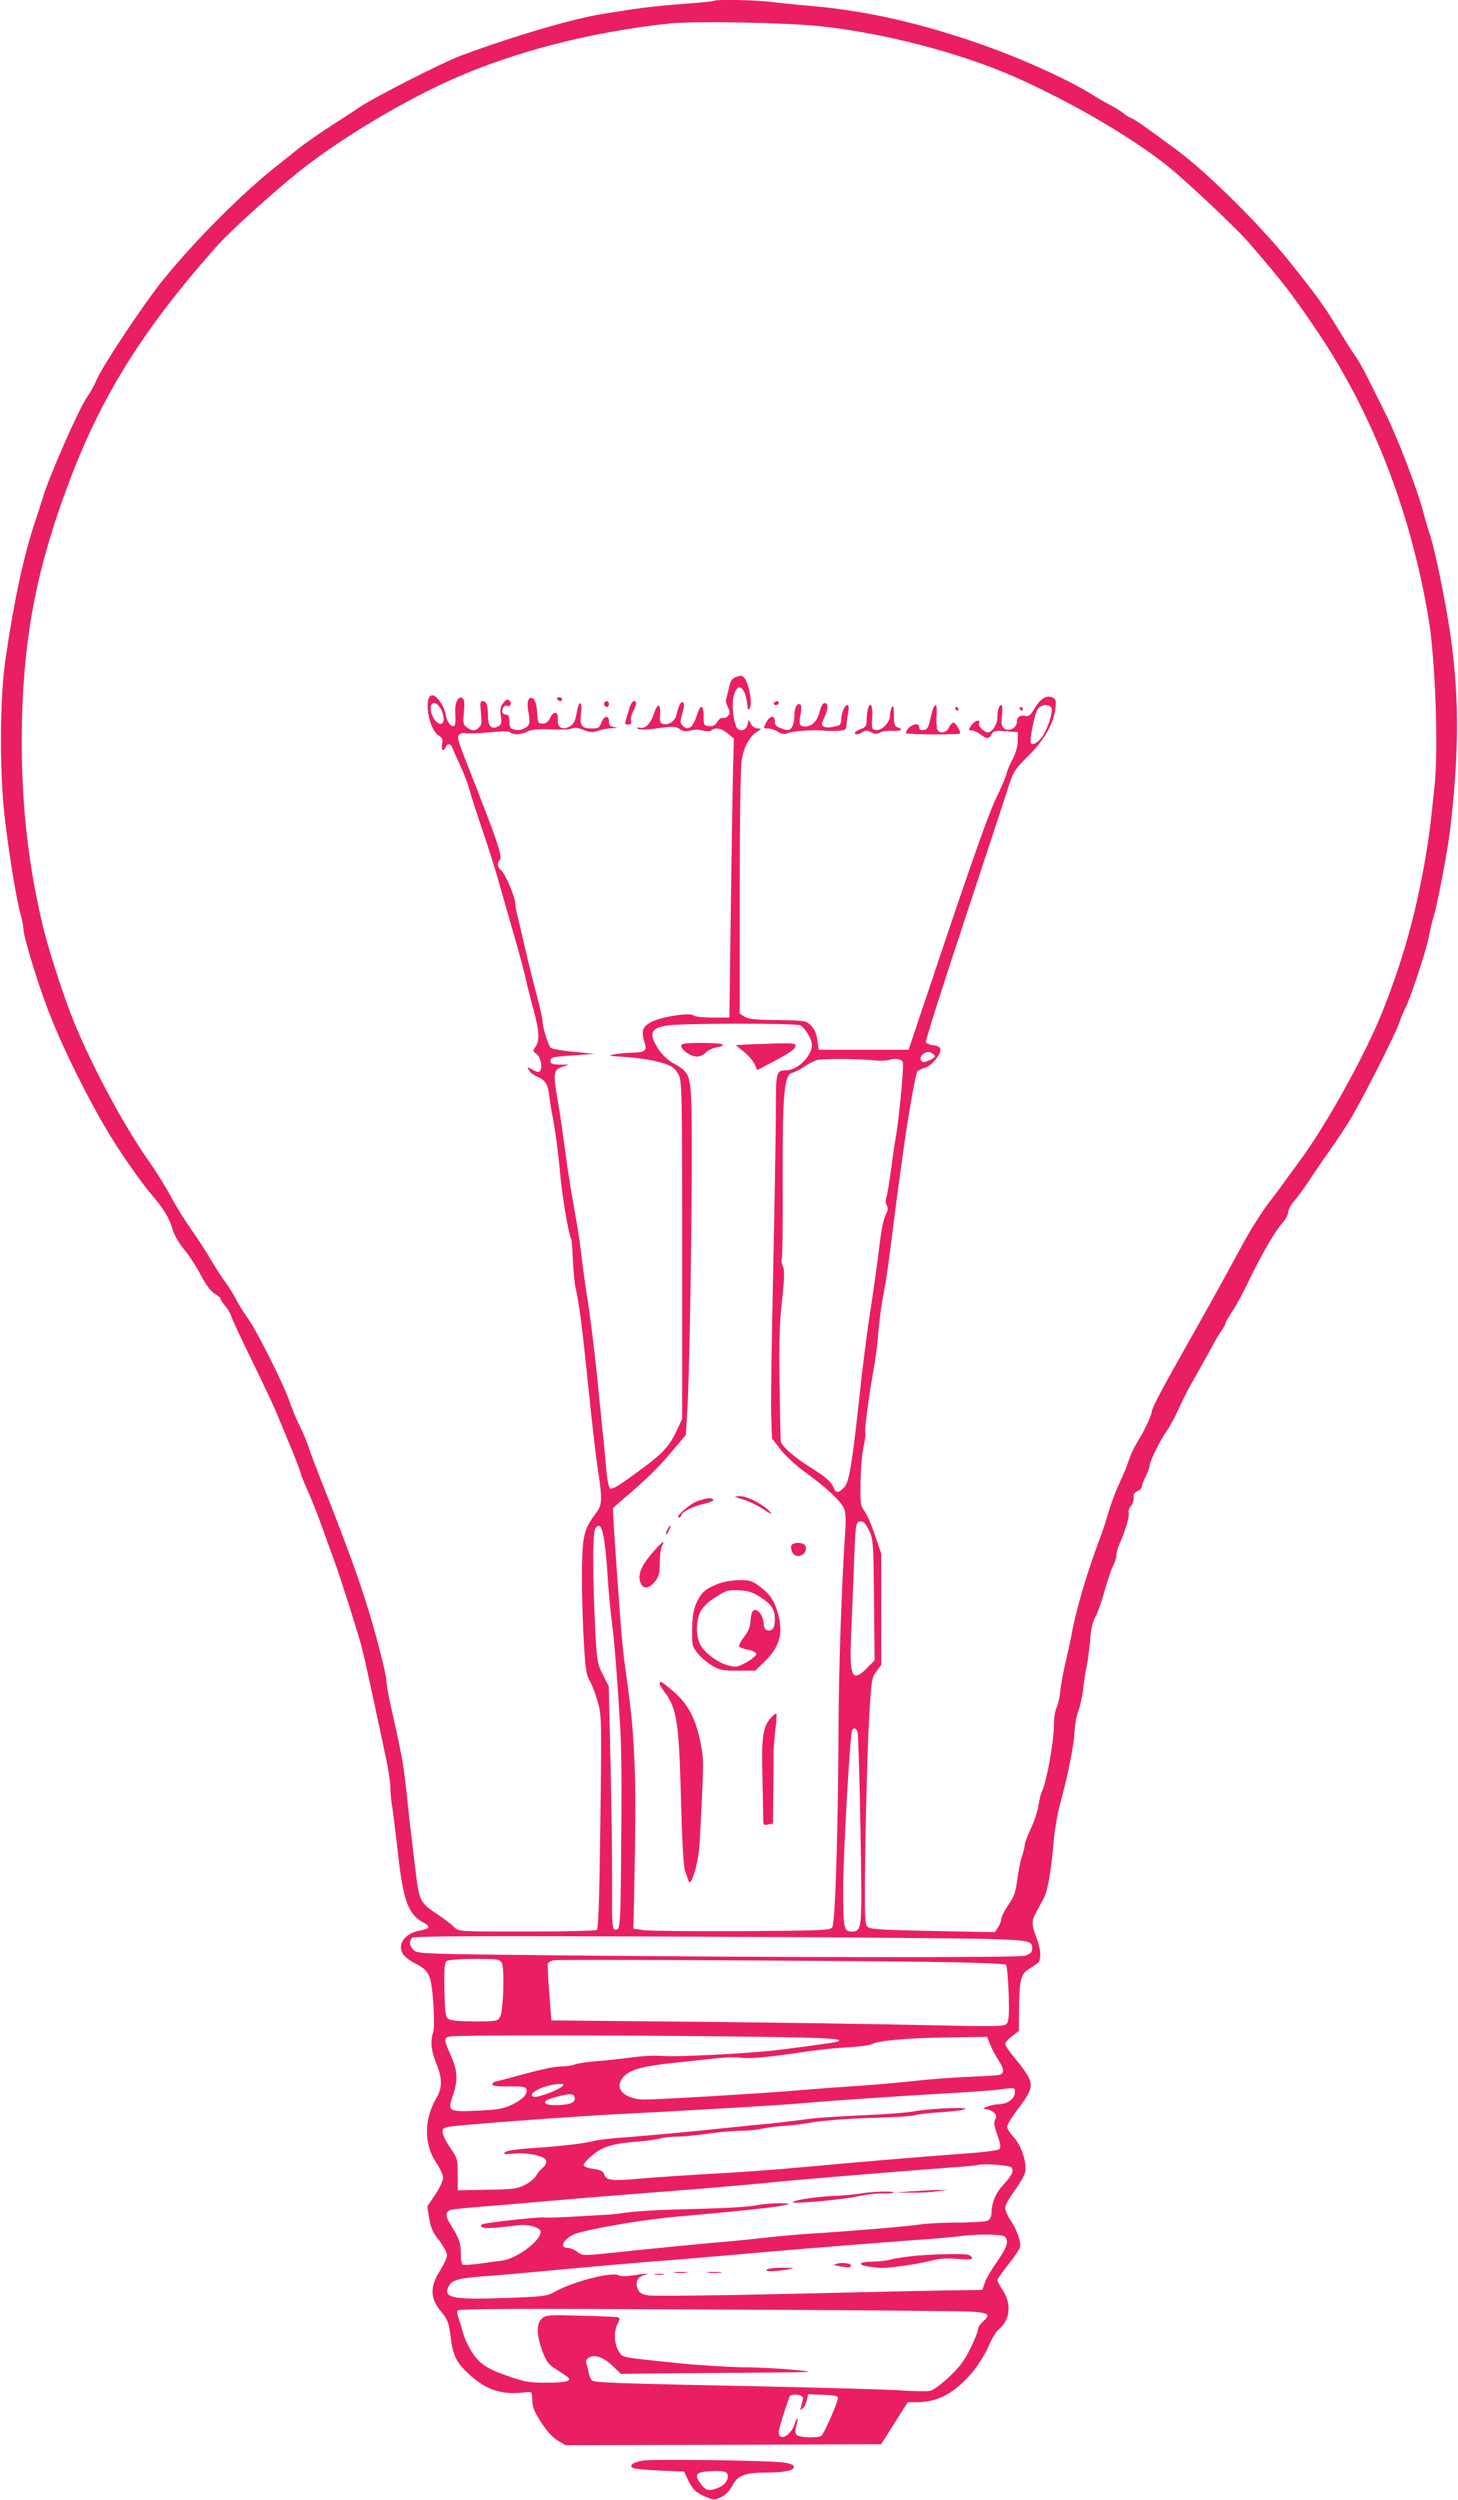 <?xml version="1.0" standalone="no"?>
<!DOCTYPE svg PUBLIC "-//W3C//DTD SVG 20010904//EN"
 "http://www.w3.org/TR/2001/REC-SVG-20010904/DTD/svg10.dtd">
<svg version="1.0" xmlns="http://www.w3.org/2000/svg"
 width="747pt" height="1280pt" viewBox="0 0 747 1280"
 preserveAspectRatio="xMidYMid meet">
<g transform="translate(0,1280) scale(0.1,-0.1)"
fill="#e91e63" stroke="none">
<path d="M3659 12796 c-3 -3 -74 -10 -159 -16 -85 -6 -198 -18 -250 -26 -52
-8 -124 -19 -160 -25 -150 -23 -463 -115 -726 -213 -93 -34 -435 -208 -519
-263 -49 -33 -129 -84 -176 -115 -47 -31 -110 -75 -140 -99 -30 -24 -75 -60
-99 -79 -178 -138 -426 -385 -596 -595 -99 -123 -303 -430 -338 -507 -13 -32
-36 -72 -49 -90 -39 -52 -200 -417 -228 -518 -6 -19 -23 -73 -39 -120 -58
-173 -108 -404 -152 -705 -29 -201 -31 -566 -5 -800 20 -178 59 -421 82 -505
8 -30 15 -65 15 -77 0 -35 66 -254 121 -401 82 -219 251 -553 374 -736 58 -88
130 -187 159 -220 65 -76 93 -121 111 -183 8 -28 33 -70 58 -100 24 -28 62
-86 84 -129 28 -53 52 -85 72 -97 17 -10 31 -22 31 -27 0 -5 11 -21 24 -37 13
-15 27 -39 31 -53 4 -14 51 -115 105 -225 54 -110 110 -229 125 -265 15 -36
49 -118 76 -183 27 -65 49 -123 49 -129 0 -6 17 -47 37 -92 20 -44 54 -130 75
-191 22 -60 49 -135 60 -165 30 -80 127 -386 143 -450 13 -51 63 -280 120
-550 14 -63 25 -135 25 -160 0 -25 4 -72 10 -105 5 -33 18 -139 29 -235 27
-245 53 -314 134 -356 35 -19 28 -30 -23 -39 -76 -13 -117 -72 -85 -121 8 -13
37 -35 64 -48 71 -37 80 -57 91 -202 5 -77 5 -136 -1 -151 -15 -41 -10 -95 16
-158 32 -78 32 -125 -1 -181 -62 -106 -62 -233 0 -326 20 -29 36 -64 36 -79 0
-14 -18 -53 -40 -86 l-41 -60 10 -62 c8 -49 19 -73 51 -113 22 -28 40 -61 40
-75 0 -13 -16 -48 -35 -78 -53 -84 -52 -142 4 -210 35 -42 40 -55 50 -132 12
-97 30 -132 100 -195 87 -79 169 -103 291 -86 21 2 25 -1 26 -22 2 -57 6 -70
47 -134 28 -43 58 -76 84 -92 l41 -24 808 2 808 3 21 32 c11 18 42 66 68 108
l48 75 48 0 c107 0 197 50 286 157 29 36 66 95 81 132 15 36 38 74 51 84 59
47 67 133 19 203 -14 21 -26 43 -26 49 0 5 25 41 55 79 31 38 58 79 61 90 6
27 -16 91 -50 140 -14 21 -26 49 -26 61 0 13 21 51 46 85 26 35 50 77 55 94
13 45 -16 138 -57 183 -19 20 -34 44 -34 54 0 9 22 46 50 83 97 130 97 135
-17 276 -24 28 -43 58 -43 65 0 7 16 25 35 39 l35 27 1 97 c1 162 8 193 49
219 19 12 41 27 48 33 18 16 15 72 -8 130 -25 62 -25 86 -2 127 9 17 26 49 38
70 22 39 39 140 53 303 5 52 18 129 29 170 42 153 75 317 77 380 2 36 10 85
20 110 9 25 21 77 25 115 4 39 12 90 18 115 5 25 13 83 17 130 4 56 13 96 26
119 11 18 33 79 48 135 16 55 36 115 45 131 9 17 16 41 16 53 0 13 7 38 15 55
28 61 54 148 48 163 -3 8 2 23 12 34 9 10 15 29 13 42 -2 16 4 26 20 33 12 5
22 16 22 23 0 7 9 30 20 52 11 22 20 46 20 55 0 22 54 132 89 180 15 22 41 69
57 105 16 36 44 92 62 125 60 105 84 149 114 204 16 30 38 67 49 82 10 15 19
31 19 36 0 5 16 33 36 62 19 30 54 93 76 140 67 140 138 263 174 304 19 20 34
48 34 61 0 13 14 38 31 57 17 19 49 63 73 99 23 36 71 106 106 155 35 50 81
119 103 155 60 97 235 441 256 503 10 30 24 62 30 73 22 37 110 302 121 365 7
35 18 84 26 109 20 65 72 340 84 445 48 409 46 708 -5 1035 -27 169 -73 390
-95 460 -12 36 -32 103 -44 150 -30 108 -131 371 -184 475 -22 44 -61 123 -87
175 -26 52 -57 109 -70 125 -12 17 -55 84 -95 150 -67 110 -108 166 -238 329
-150 189 -423 459 -579 575 -168 124 -219 160 -239 167 -11 4 -28 15 -39 25
-11 9 -40 27 -65 40 -25 13 -67 37 -95 55 -134 84 -407 205 -635 280 -296 98
-544 151 -810 174 -69 6 -158 15 -198 20 -74 10 -285 14 -293 6z m551 -131
c322 -35 708 -136 980 -255 311 -136 661 -344 835 -496 133 -116 320 -295 372
-355 176 -204 220 -261 345 -445 289 -426 486 -933 578 -1486 34 -207 50 -665
30 -853 -24 -231 -33 -296 -60 -441 -49 -259 -112 -475 -208 -716 -89 -222
-289 -582 -427 -768 -39 -52 -77 -105 -85 -116 -8 -12 -42 -57 -75 -100 -33
-44 -95 -142 -136 -219 -96 -178 -167 -305 -293 -528 -118 -209 -164 -297
-165 -315 -1 -20 -40 -102 -73 -154 -16 -26 -36 -67 -43 -90 -7 -24 -28 -77
-48 -118 -19 -41 -44 -106 -55 -145 -11 -38 -31 -101 -46 -140 -65 -171 -125
-374 -146 -495 -4 -25 -18 -85 -29 -135 -12 -49 -25 -117 -28 -150 -3 -33 -12
-72 -19 -87 -8 -15 -14 -53 -14 -85 0 -89 -38 -299 -62 -346 -5 -10 -13 -43
-18 -74 -5 -31 -23 -84 -40 -119 -16 -35 -30 -71 -30 -81 0 -9 -6 -35 -14 -58
-8 -22 -18 -75 -24 -118 -8 -65 -16 -88 -46 -131 -20 -29 -36 -61 -36 -72 0
-11 -8 -30 -17 -43 l-16 -24 -321 6 c-289 6 -322 9 -335 25 -11 14 -12 92 -7
437 4 231 12 513 19 627 11 195 13 208 37 240 l25 33 0 285 0 285 -33 96 c-17
53 -42 109 -54 124 -19 25 -21 38 -19 149 1 68 8 149 16 181 7 32 11 64 8 72
-5 12 26 236 48 349 5 28 14 100 19 160 5 60 16 145 25 189 16 83 26 152 50
345 8 63 21 167 30 230 9 63 20 144 25 180 23 169 62 386 70 394 6 6 24 15 42
20 35 12 81 70 76 95 -2 10 -16 17 -36 19 -18 2 -35 9 -38 16 -3 7 80 269 184
582 103 313 206 623 227 689 38 119 39 120 111 192 82 80 132 167 141 243 5
40 3 50 -13 58 -30 15 -62 -3 -92 -53 -20 -34 -32 -45 -45 -41 -29 7 -47 -4
-47 -30 0 -32 -42 -53 -66 -33 -13 11 -15 24 -10 66 3 29 2 53 -3 53 -13 0
-21 -26 -21 -66 0 -31 -27 -74 -48 -74 -19 0 -51 32 -46 45 10 25 -22 17 -40
-10 -16 -24 -15 -25 2 -25 11 0 31 -9 45 -20 32 -25 44 -25 57 0 10 18 18 20
73 16 l62 -5 -1 -45 c0 -28 -10 -63 -26 -93 -14 -26 -29 -61 -32 -78 -4 -16
-28 -73 -54 -125 -30 -60 -119 -310 -247 -690 l-200 -595 -230 0 -230 0 -7 49
c-5 33 -15 58 -33 75 -25 25 -29 26 -171 28 -114 1 -151 5 -170 18 l-24 15 0
618 c0 373 4 642 10 680 12 69 40 121 80 146 24 15 24 15 3 16 -13 0 -28 10
-35 23 l-12 22 -6 -25 c-8 -34 -47 -40 -59 -8 -17 46 -22 117 -11 157 18 68
55 49 67 -35 5 -42 8 -46 16 -26 12 26 -6 118 -27 148 -12 15 -19 17 -42 9
-24 -9 -31 -19 -40 -60 -6 -28 -13 -54 -15 -60 -1 -5 3 -22 11 -37 11 -23 11
-30 0 -43 -7 -9 -19 -14 -26 -11 -7 3 -20 -6 -29 -20 -12 -19 -23 -24 -43 -22
-25 3 -27 6 -27 50 0 63 -16 65 -35 5 -20 -63 -45 -81 -73 -52 -13 13 -13 21
-1 62 9 30 11 50 5 56 -11 11 -25 -16 -36 -66 -6 -30 -44 -53 -70 -43 -13 4
-16 16 -13 49 4 58 -14 59 -32 2 -17 -52 -45 -79 -74 -71 -12 3 -15 1 -9 -5 6
-6 41 -6 101 2 80 11 93 10 115 -4 19 -12 33 -14 56 -7 18 5 44 5 63 -1 21 -5
36 -5 42 1 18 18 54 11 85 -16 l31 -26 -5 -181 c-2 -100 -7 -422 -11 -714 l-7
-533 -87 0 c-51 0 -91 5 -97 11 -15 15 -150 -4 -208 -30 -51 -23 -62 -49 -44
-103 16 -49 6 -57 -66 -58 -27 -1 -68 -4 -90 -9 -34 -6 -24 -8 60 -13 99 -7
194 -26 234 -48 12 -6 29 -25 38 -43 17 -30 18 -90 18 -897 l0 -865 -27 -58
c-43 -92 -74 -123 -253 -251 -56 -40 -81 -53 -90 -46 -7 6 -15 49 -19 98 -4
48 -13 146 -21 217 -7 72 -19 184 -25 250 -16 157 -36 317 -55 435 -8 52 -20
138 -26 190 -5 52 -21 154 -34 225 -13 72 -31 182 -40 245 -24 176 -32 237
-50 340 -21 126 -19 142 25 157 l35 12 -47 0 c-40 1 -48 4 -48 20 0 17 11 20
113 27 l112 8 -107 11 c-59 5 -111 15 -116 20 -14 15 -42 105 -42 134 0 14
-13 73 -29 131 -15 58 -41 159 -56 225 -15 66 -34 145 -41 175 -8 30 -14 63
-14 74 0 31 -50 150 -71 168 -21 18 -24 39 -9 54 17 17 -9 92 -179 523 -33 83
-39 106 -30 118 8 8 22 12 35 9 12 -3 66 -1 120 4 66 7 101 7 108 0 14 -14 56
-12 88 4 20 11 53 14 120 11 50 -2 99 0 108 5 12 6 31 4 59 -7 35 -14 48 -14
75 -5 18 7 50 13 72 13 30 2 33 3 12 6 -22 3 -28 10 -28 29 0 34 -26 30 -39
-6 -9 -26 -15 -30 -49 -30 -52 0 -63 15 -55 78 8 69 -11 69 -23 0 -7 -42 -15
-55 -36 -68 -38 -21 -64 -4 -60 39 3 40 -22 42 -40 4 -9 -20 -21 -28 -38 -28
-23 0 -25 4 -28 57 -2 35 -9 61 -18 69 -22 18 -36 -6 -29 -51 12 -75 11 -83
-16 -98 -16 -10 -36 -13 -52 -8 -23 5 -27 12 -27 41 0 24 -5 35 -14 35 -8 0
-17 4 -20 9 -10 15 6 43 20 37 18 -7 29 13 14 27 -9 9 -16 6 -31 -12 -16 -19
-18 -33 -13 -67 5 -37 3 -44 -16 -54 -32 -17 -50 3 -50 55 0 54 -8 75 -27 75
-13 0 -14 -10 -9 -59 5 -47 4 -62 -9 -75 -20 -20 -35 -20 -62 -1 -20 14 -22
22 -16 79 4 46 2 65 -7 71 -24 15 -42 -25 -37 -83 2 -29 0 -55 -5 -58 -16 -10
-38 18 -45 58 -6 42 -45 98 -68 98 -46 0 -21 -171 31 -205 21 -13 24 -21 19
-46 -7 -30 8 -41 19 -14 7 20 25 19 33 -2 3 -10 21 -49 39 -88 18 -38 40 -95
48 -125 8 -30 40 -129 71 -220 31 -91 66 -203 79 -250 13 -47 45 -157 70 -245
26 -88 56 -198 67 -245 10 -47 30 -125 44 -175 28 -107 31 -152 9 -184 -15
-21 -15 -23 4 -37 21 -15 33 -66 20 -86 -6 -10 -14 -9 -38 4 -30 17 -30 17
-20 -2 6 -11 26 -26 45 -34 40 -17 54 -40 60 -103 3 -26 8 -59 11 -73 14 -62
35 -215 44 -320 9 -107 43 -311 56 -331 3 -5 7 -55 9 -111 3 -57 9 -121 14
-143 18 -75 34 -202 60 -455 24 -236 42 -395 56 -485 21 -139 20 -172 -9 -209
-61 -81 -70 -111 -74 -266 -2 -80 1 -238 7 -352 9 -179 14 -211 31 -242 12
-19 31 -68 42 -108 20 -71 21 -85 14 -618 -5 -409 -10 -546 -19 -552 -7 -4
-169 -8 -360 -8 -348 0 -348 0 -370 23 -12 12 -47 39 -78 60 -100 67 -100 67
-122 244 -23 190 -32 265 -46 403 -6 57 -16 129 -22 160 -17 88 -37 178 -59
276 -11 50 -20 103 -20 117 0 34 -59 262 -109 417 -44 139 -114 328 -216 585
-37 94 -72 186 -77 205 -6 19 -25 64 -43 100 -18 36 -40 90 -50 120 -26 81
-169 367 -215 430 -22 30 -50 75 -62 100 -13 25 -38 65 -57 90 -18 25 -51 76
-73 114 -22 38 -68 108 -101 155 -33 47 -81 124 -105 171 -25 47 -76 128 -113
180 -120 170 -282 470 -377 700 -54 131 -138 389 -167 518 -80 344 -111 671
-102 1047 12 437 78 771 237 1196 168 449 379 787 755 1212 59 67 210 207 375
346 205 174 553 388 835 514 320 143 723 246 1120 287 130 13 605 4 775 -15z
m-1955 -3489 c9 -13 17 -37 18 -52 3 -44 -33 -39 -56 7 -28 59 4 97 38 45z
m3132 -2 c9 -24 -24 -119 -53 -154 -26 -31 -54 -40 -54 -17 0 39 23 145 36
165 17 26 62 30 71 6z m-1287 -1624 c25 -13 60 -72 60 -101 0 -55 -74 -129
-130 -129 -55 -1 -55 -2 -55 -237 -1 -120 -7 -483 -14 -808 -7 -324 -12 -646
-10 -715 l4 -125 45 -58 c25 -32 81 -83 125 -115 106 -76 185 -150 200 -187 8
-21 10 -61 4 -140 -17 -249 -32 -690 -33 -1000 -2 -520 -17 -982 -32 -1003
-11 -16 -50 -17 -461 -20 -246 -1 -473 1 -503 5 l-55 8 4 165 c8 399 8 546 1
705 -8 165 -14 231 -46 460 -9 61 -19 164 -24 230 -5 66 -13 183 -19 260 -5
77 -13 184 -16 237 l-5 96 56 49 c112 95 178 159 247 242 l71 84 8 136 c11
189 23 951 22 1342 -1 375 0 371 -91 423 -29 16 -61 46 -77 70 -54 82 -45 111
40 125 72 12 661 13 684 1z m690 -159 c0 -5 -14 -14 -31 -21 -26 -11 -32 -11
-40 1 -14 22 27 52 52 39 10 -6 19 -14 19 -19z m-315 -20 c33 -4 70 -2 82 2
12 5 33 7 47 3 24 -6 25 -9 21 -69 -6 -101 -25 -275 -35 -327 -5 -26 -16 -102
-25 -169 -9 -67 -19 -131 -24 -143 -5 -14 -4 -30 2 -40 8 -12 7 -25 -6 -50 -9
-18 -21 -73 -27 -123 -12 -102 -33 -253 -61 -435 -10 -69 -25 -188 -34 -265
-49 -455 -63 -544 -91 -572 -29 -29 -42 -29 -53 0 -12 29 -42 56 -116 102 -91
57 -153 112 -155 138 -1 12 -4 146 -6 297 -3 208 0 311 13 423 12 114 13 154
4 173 -6 14 -9 30 -6 35 4 5 6 185 5 401 -1 451 7 544 49 555 13 3 43 18 65
34 23 15 52 29 66 32 38 7 217 6 285 -2z m-22 -2408 c21 -46 22 -64 25 -356
l3 -308 -39 -40 c-77 -77 -91 -47 -81 176 4 88 10 243 14 345 8 221 9 230 36
230 14 0 26 -14 42 -47z m-1356 -59 c6 -43 14 -128 17 -189 4 -60 13 -159 21
-220 14 -110 31 -328 44 -565 4 -69 6 -237 5 -375 -4 -650 -4 -635 -32 -635
-15 0 -17 22 -16 233 1 127 -3 408 -8 622 l-9 390 -30 60 c-29 57 -31 68 -40
245 -13 280 -13 489 2 506 22 27 34 8 46 -72z m1297 -976 c6 -26 19 -627 19
-846 -1 -151 -6 -172 -47 -172 -43 0 -46 14 -46 220 0 168 34 772 45 808 7 20
24 14 29 -10z m714 -1057 c172 -7 185 -11 180 -56 -2 -13 -15 -22 -38 -29 -39
-10 -1234 -9 -2371 2 -705 7 -738 8 -758 26 -23 21 -27 46 -9 64 9 9 345 10
1422 6 776 -3 1484 -9 1574 -13z m-2537 -122 c15 -28 8 -246 -9 -276 -12 -22
-19 -23 -130 -23 -80 0 -124 4 -135 13 -15 10 -18 33 -20 150 -2 113 1 139 13
147 8 5 72 10 142 10 120 0 128 -1 139 -21z m2179 6 c231 -3 398 -9 404 -15 5
-5 11 -72 14 -147 3 -105 1 -142 -10 -154 -12 -16 -47 -16 -423 -8 -225 5
-747 13 -1160 17 l-750 7 -11 140 c-6 77 -9 145 -7 152 3 6 17 14 31 16 32 5
1344 -1 1912 -8z m-1022 -382 c498 -5 614 -11 560 -27 -19 -6 -228 -34 -333
-46 -154 -16 -495 -33 -561 -27 -35 3 -107 0 -161 -8 -54 -7 -135 -16 -180
-19 -46 -4 -95 -11 -110 -17 -16 -6 -48 -10 -73 -10 -25 0 -103 -16 -175 -36
-71 -19 -140 -38 -153 -40 -13 -3 -21 -11 -19 -17 2 -7 32 -10 86 -9 61 1 83
-2 87 -12 10 -25 -15 -53 -70 -80 -46 -22 -71 -27 -177 -32 -152 -7 -157 -4
-129 77 27 79 25 127 -10 205 -37 82 -37 93 -2 98 47 7 824 7 1420 0z m1346
-43 c9 -23 28 -58 41 -78 31 -46 32 -70 3 -76 -13 -3 -84 -7 -158 -10 -74 -3
-198 -12 -275 -21 -77 -8 -205 -20 -285 -25 -80 -5 -230 -16 -335 -25 -226
-18 -688 -45 -763 -45 -91 0 -148 46 -121 97 28 52 92 73 294 93 61 6 147 16
193 21 46 5 104 7 128 3 45 -6 149 3 339 32 55 8 147 18 205 21 58 3 114 10
125 16 35 19 185 32 391 35 l201 3 17 -41z m-2194 -213 c-25 -22 -129 -59
-146 -53 -40 15 58 64 131 65 25 1 27 -1 15 -12z m2320 -26 c0 -36 -32 -62
-80 -65 -48 -2 -105 -25 -66 -26 11 0 28 -7 37 -16 15 -13 16 -21 8 -36 -8
-16 -6 -34 11 -80 16 -45 19 -63 10 -72 -6 -6 -79 -16 -168 -22 -268 -20 -556
-44 -822 -69 -140 -13 -356 -29 -480 -35 -124 -7 -290 -18 -370 -25 -150 -13
-174 -10 -185 24 -4 14 -19 21 -55 26 -31 4 -50 12 -50 20 0 7 21 31 48 52 52
43 104 58 233 68 42 3 91 10 110 15 19 6 59 10 89 10 30 0 100 7 155 15 55 8
132 15 170 15 39 0 88 5 110 11 22 5 72 11 110 14 39 2 111 11 160 20 49 8
182 18 295 21 113 3 212 10 220 14 8 4 68 11 133 15 64 4 120 12 123 17 7 11
-200 1 -271 -14 -27 -5 -144 -14 -260 -19 -115 -5 -239 -13 -275 -19 -36 -5
-114 -14 -175 -21 -60 -6 -146 -14 -190 -19 -216 -23 -500 -49 -590 -55 -55
-4 -117 -11 -138 -16 -56 -15 -174 -28 -320 -38 -81 -5 -132 -13 -140 -21 -10
-10 -1 -12 43 -7 76 7 164 -12 168 -37 3 -11 -5 -26 -18 -36 -11 -9 -27 -27
-33 -40 -7 -13 -32 -34 -57 -47 -40 -20 -61 -23 -195 -25 l-150 -3 0 81 c0 78
-2 84 -37 136 -21 29 -39 65 -40 78 -3 21 2 25 37 31 43 9 656 54 840 63 304
15 853 47 955 56 152 14 498 37 740 51 107 6 224 14 260 18 101 13 100 13 100
-8z m-2255 -36 c0 -22 -28 -33 -97 -34 -46 -1 -69 11 -47 25 20 12 103 33 124
31 13 -1 20 -9 20 -22z m2236 -352 c16 -16 4 -42 -41 -90 -39 -42 -60 -93 -60
-145 0 -17 -8 -31 -19 -38 -11 -5 -78 -10 -150 -10 -72 0 -161 -4 -198 -10
-67 -10 -354 -34 -548 -46 -55 -3 -158 -12 -230 -20 -71 -8 -159 -17 -195 -20
-78 -6 -421 -39 -615 -60 -136 -14 -140 -14 -167 6 -15 11 -36 20 -47 20 -57
0 -14 61 57 79 121 31 345 68 497 81 330 29 504 48 550 58 40 10 39 10 -21 11
-34 0 -86 -4 -115 -10 -53 -10 -154 -16 -444 -23 -82 -2 -181 -9 -220 -14 -38
-6 -79 -10 -90 -11 -11 0 -89 -5 -174 -10 -85 -5 -159 -7 -163 -5 -8 5 -253
-21 -307 -32 -17 -4 -21 -8 -13 -16 10 -10 59 -8 184 8 57 7 118 -11 118 -34
-1 -47 -124 -138 -199 -147 -25 -3 -79 -10 -118 -16 -40 -5 -77 -8 -83 -4 -5
3 -9 27 -9 53 1 54 -8 80 -49 146 -32 50 -32 71 -2 81 10 3 73 10 141 15 68 5
228 19 354 30 127 11 318 27 425 35 362 28 564 45 715 60 147 15 647 56 915
76 74 5 142 11 150 14 31 8 160 -1 171 -12z m-33 -355 c22 -22 12 -54 -38
-126 -28 -39 -57 -88 -64 -109 l-13 -38 -149 -2 c-82 -1 -457 -9 -834 -18
-378 -9 -705 -12 -730 -8 -36 7 -46 14 -54 36 -12 34 1 59 35 68 36 10 11 10
-55 -1 -37 -6 -65 -6 -77 0 -35 19 -232 -32 -326 -84 -40 -23 -57 -25 -246
-32 -283 -10 -330 0 -297 62 16 30 54 40 180 49 52 3 188 15 301 26 325 30
543 49 684 59 72 6 204 17 295 25 242 22 739 62 935 76 94 6 193 15 220 19 84
12 220 11 233 -2z m-170 -384 c89 -6 99 -15 57 -52 -14 -12 -25 -30 -25 -41 0
-10 -18 -55 -40 -99 -31 -62 -57 -96 -110 -145 -39 -36 -81 -67 -95 -69 -14
-3 -85 -2 -158 3 -72 5 -386 13 -697 20 -739 15 -863 19 -876 30 -7 5 -14 22
-17 37 -3 15 -8 37 -12 49 -5 16 -1 24 15 33 30 16 75 -1 123 -48 l38 -37 127
2 c70 1 298 2 507 4 374 3 378 3 250 15 -71 7 -188 13 -260 13 -71 1 -220 10
-330 21 -307 32 -283 27 -306 63 -23 38 -25 101 -4 140 11 21 11 29 2 32 -7 2
-92 6 -189 8 -162 5 -180 4 -200 -13 -31 -25 -30 -85 1 -169 21 -54 31 -68 70
-92 25 -16 52 -34 59 -40 24 -21 -7 -29 -111 -29 -86 0 -110 4 -200 36 -111
38 -150 67 -192 143 -14 24 -30 62 -35 85 -6 22 -16 53 -21 68 -6 15 -8 32 -4
38 5 9 333 10 1279 5 699 -3 1308 -8 1354 -11z m-864 -444 c-1 -8 -5 -26 -9
-40 -7 -22 -6 -23 7 -12 9 7 18 26 22 43 l6 30 77 -3 c62 -2 78 -6 76 -18 -3
-27 -72 -183 -85 -192 -21 -13 -114 -9 -127 5 -7 9 -8 24 -1 47 13 45 5 51 -9
7 -21 -61 -81 -90 -81 -39 0 15 29 109 55 180 7 19 70 12 69 -8z"/>
<path d="M2855 9220 c3 -5 10 -10 16 -10 5 0 9 5 9 10 0 6 -7 10 -16 10 -8 0
-12 -4 -9 -10z"/>
<path d="M3097 9204 c-8 -8 1 -24 14 -24 5 0 9 7 9 15 0 15 -12 20 -23 9z"/>
<path d="M3223 9168 c-7 -24 -15 -51 -18 -60 -5 -14 -2 -18 13 -18 15 0 19 5
15 19 -3 10 2 32 11 49 19 38 20 52 3 52 -7 0 -18 -19 -24 -42z"/>
<path d="M3965 9200 c-3 -5 1 -10 9 -10 9 0 16 5 16 10 0 6 -4 10 -9 10 -6 0
-13 -4 -16 -10z"/>
<path d="M4082 9188 c-7 -7 -12 -30 -12 -53 0 -23 -6 -49 -13 -59 -12 -17 -18
-17 -50 -7 -29 10 -37 18 -37 37 0 34 -26 31 -45 -6 -15 -30 -15 -30 10 -30
14 0 37 -8 51 -17 21 -13 31 -14 57 -5 29 10 132 16 182 11 11 -2 40 -2 65 -1
41 2 45 4 47 30 1 15 5 44 9 65 4 25 2 37 -5 37 -14 0 -31 -42 -31 -76 0 -14
-6 -26 -12 -28 -39 -12 -65 -14 -78 -6 -12 8 -12 14 3 45 21 44 22 75 2 75 -9
0 -19 -17 -26 -45 -12 -48 -39 -75 -75 -75 -28 0 -33 15 -22 64 9 42 0 64 -20
44z"/>
<path d="M4446 9168 c-3 -13 -6 -38 -6 -56 0 -28 -5 -36 -30 -45 -16 -6 -30
-15 -30 -19 0 -12 17 -10 40 4 15 9 24 9 43 -1 19 -10 29 -10 46 -2 12 7 39
11 61 9 45 -2 62 7 31 17 -18 5 -21 15 -21 63 0 41 -3 53 -10 42 -5 -8 -10
-28 -10 -43 0 -36 -42 -79 -73 -75 -20 3 -22 7 -18 66 3 61 -10 85 -23 40z"/>
<path d="M4784 9179 c-4 -6 -12 -35 -18 -63 -9 -41 -16 -52 -34 -54 -15 -2
-22 2 -22 12 0 36 -62 11 -69 -28 -1 -7 269 -9 277 -2 7 7 -22 56 -33 56 -6 0
-17 -11 -23 -25 -12 -27 -45 -34 -59 -12 -4 6 -6 38 -5 70 3 56 0 68 -14 46z"/>
<path d="M4895 9170 c3 -5 8 -10 11 -10 2 0 4 5 4 10 0 6 -5 10 -11 10 -5 0
-7 -4 -4 -10z"/>
<path d="M5225 9170 c3 -5 8 -10 11 -10 2 0 4 5 4 10 0 6 -5 10 -11 10 -5 0
-7 -4 -4 -10z"/>
<path d="M3490 7446 c0 -22 49 -56 80 -56 15 0 35 9 45 20 10 11 33 22 51 26
71 13 41 24 -65 24 -90 0 -111 -3 -111 -14z"/>
<path d="M3852 7453 l-83 -4 43 -35 c24 -20 49 -49 55 -65 l13 -28 87 46 c88
46 117 68 107 84 -5 9 -42 9 -222 2z"/>
<path d="M3811 5121 c31 -10 78 -33 105 -52 27 -18 42 -25 34 -15 -31 38 -119
86 -158 85 -36 -1 -36 -1 19 -18z"/>
<path d="M3574 5114 c-40 -14 -120 -84 -96 -84 7 0 12 5 12 10 0 17 62 49 117
60 29 7 51 16 48 21 -8 12 -32 10 -81 -7z"/>
<path d="M3420 4969 c-7 -11 -10 -23 -7 -25 2 -2 9 7 15 21 14 30 7 33 -8 4z"/>
<path d="M3347 4855 c-58 -67 -79 -112 -68 -151 11 -41 42 -43 75 -4 22 27 26
41 26 96 0 36 5 74 11 86 20 37 4 27 -44 -27z"/>
<path d="M4054 4886 c-3 -8 0 -24 6 -36 21 -38 83 -7 67 34 -8 20 -65 22 -73
2z"/>
<path d="M3675 4689 c-64 -26 -83 -44 -108 -99 -14 -33 -20 -68 -21 -132 -1
-82 0 -88 30 -125 17 -21 51 -49 75 -63 38 -22 56 -25 132 -24 l87 0 46 45
c80 76 99 149 68 254 -18 62 -42 96 -97 136 -34 25 -49 29 -101 28 -37 0 -81
-8 -111 -20z m224 -69 c56 -37 71 -61 71 -113 0 -41 -13 -60 -36 -55 -14 2
-20 13 -22 40 -4 42 -36 78 -54 60 -7 -7 -12 -30 -13 -52 -1 -29 -10 -52 -33
-82 -18 -23 -29 -45 -24 -50 4 -4 25 -11 47 -16 23 -4 40 -14 40 -21 0 -8 -22
-26 -50 -42 -47 -26 -53 -27 -95 -16 -57 15 -128 70 -146 114 -20 46 -17 117
5 161 11 22 39 50 68 68 65 42 70 44 134 41 43 -2 67 -10 108 -37z"/>
<path d="M3380 4179 c0 -6 11 -25 25 -43 63 -83 74 -157 84 -551 6 -224 13
-341 21 -365 7 -19 15 -41 17 -49 12 -45 53 93 58 198 22 427 22 413 4 508
-25 124 -62 195 -137 261 -63 54 -72 59 -72 41z"/>
<path d="M3951 4006 c-41 -44 -50 -100 -45 -288 2 -96 4 -194 4 -219 0 -44 1
-46 25 -41 l25 4 2 167 c1 91 2 180 1 196 0 17 4 67 9 113 6 46 8 85 6 88 -3
2 -15 -7 -27 -20z"/>
<path d="M4670 1580 l-85 -6 80 -1 c44 -1 105 2 135 7 l55 7 -50 0 c-27 -1
-88 -4 -135 -7z"/>
<path d="M4405 1568 c-27 -5 -90 -10 -140 -12 -84 -4 -192 -20 -203 -31 -13
-12 250 11 341 31 37 8 90 14 117 13 28 -1 53 1 57 4 9 10 -112 6 -172 -5z"/>
<path d="M4689 1250 c-47 -5 -103 -13 -125 -19 -21 -6 -61 -11 -89 -11 -71 0
-89 -15 -28 -25 26 -4 59 -7 73 -7 43 -1 185 20 248 36 43 12 81 14 136 10 50
-5 76 -3 76 3 0 6 -7 14 -16 17 -20 8 -164 5 -275 -4z"/>
<path d="M4290 1210 c-24 -6 -23 -7 9 -13 45 -9 61 -9 61 2 0 12 -40 18 -70
11z"/>
<path d="M3930 1180 c-19 -12 34 -12 100 -1 45 8 45 9 -20 10 -36 0 -72 -4
-80 -9z"/>
<path d="M3458 1163 c18 -2 45 -2 60 0 15 2 0 4 -33 4 -33 0 -45 -2 -27 -4z"/>
<path d="M3628 1163 c17 -2 47 -2 65 0 17 2 3 4 -33 4 -36 0 -50 -2 -32 -4z"/>
<path d="M3358 1153 c12 -2 30 -2 40 0 9 3 -1 5 -23 4 -22 0 -30 -2 -17 -4z"/>
<path d="M3292 201 c-49 -9 -71 -24 -50 -37 7 -5 69 -11 138 -14 l125 -5 20
-43 c25 -51 38 -63 92 -87 40 -17 44 -17 78 -1 22 11 43 32 56 57 27 54 65 69
178 69 95 0 145 12 138 33 -2 6 -24 15 -49 18 -70 11 -678 19 -726 10z m427
-60 c24 -16 4 -61 -34 -77 -50 -21 -69 -18 -93 16 -40 54 -28 65 73 68 22 1
46 -2 54 -7z"/>
</g>
</svg>
